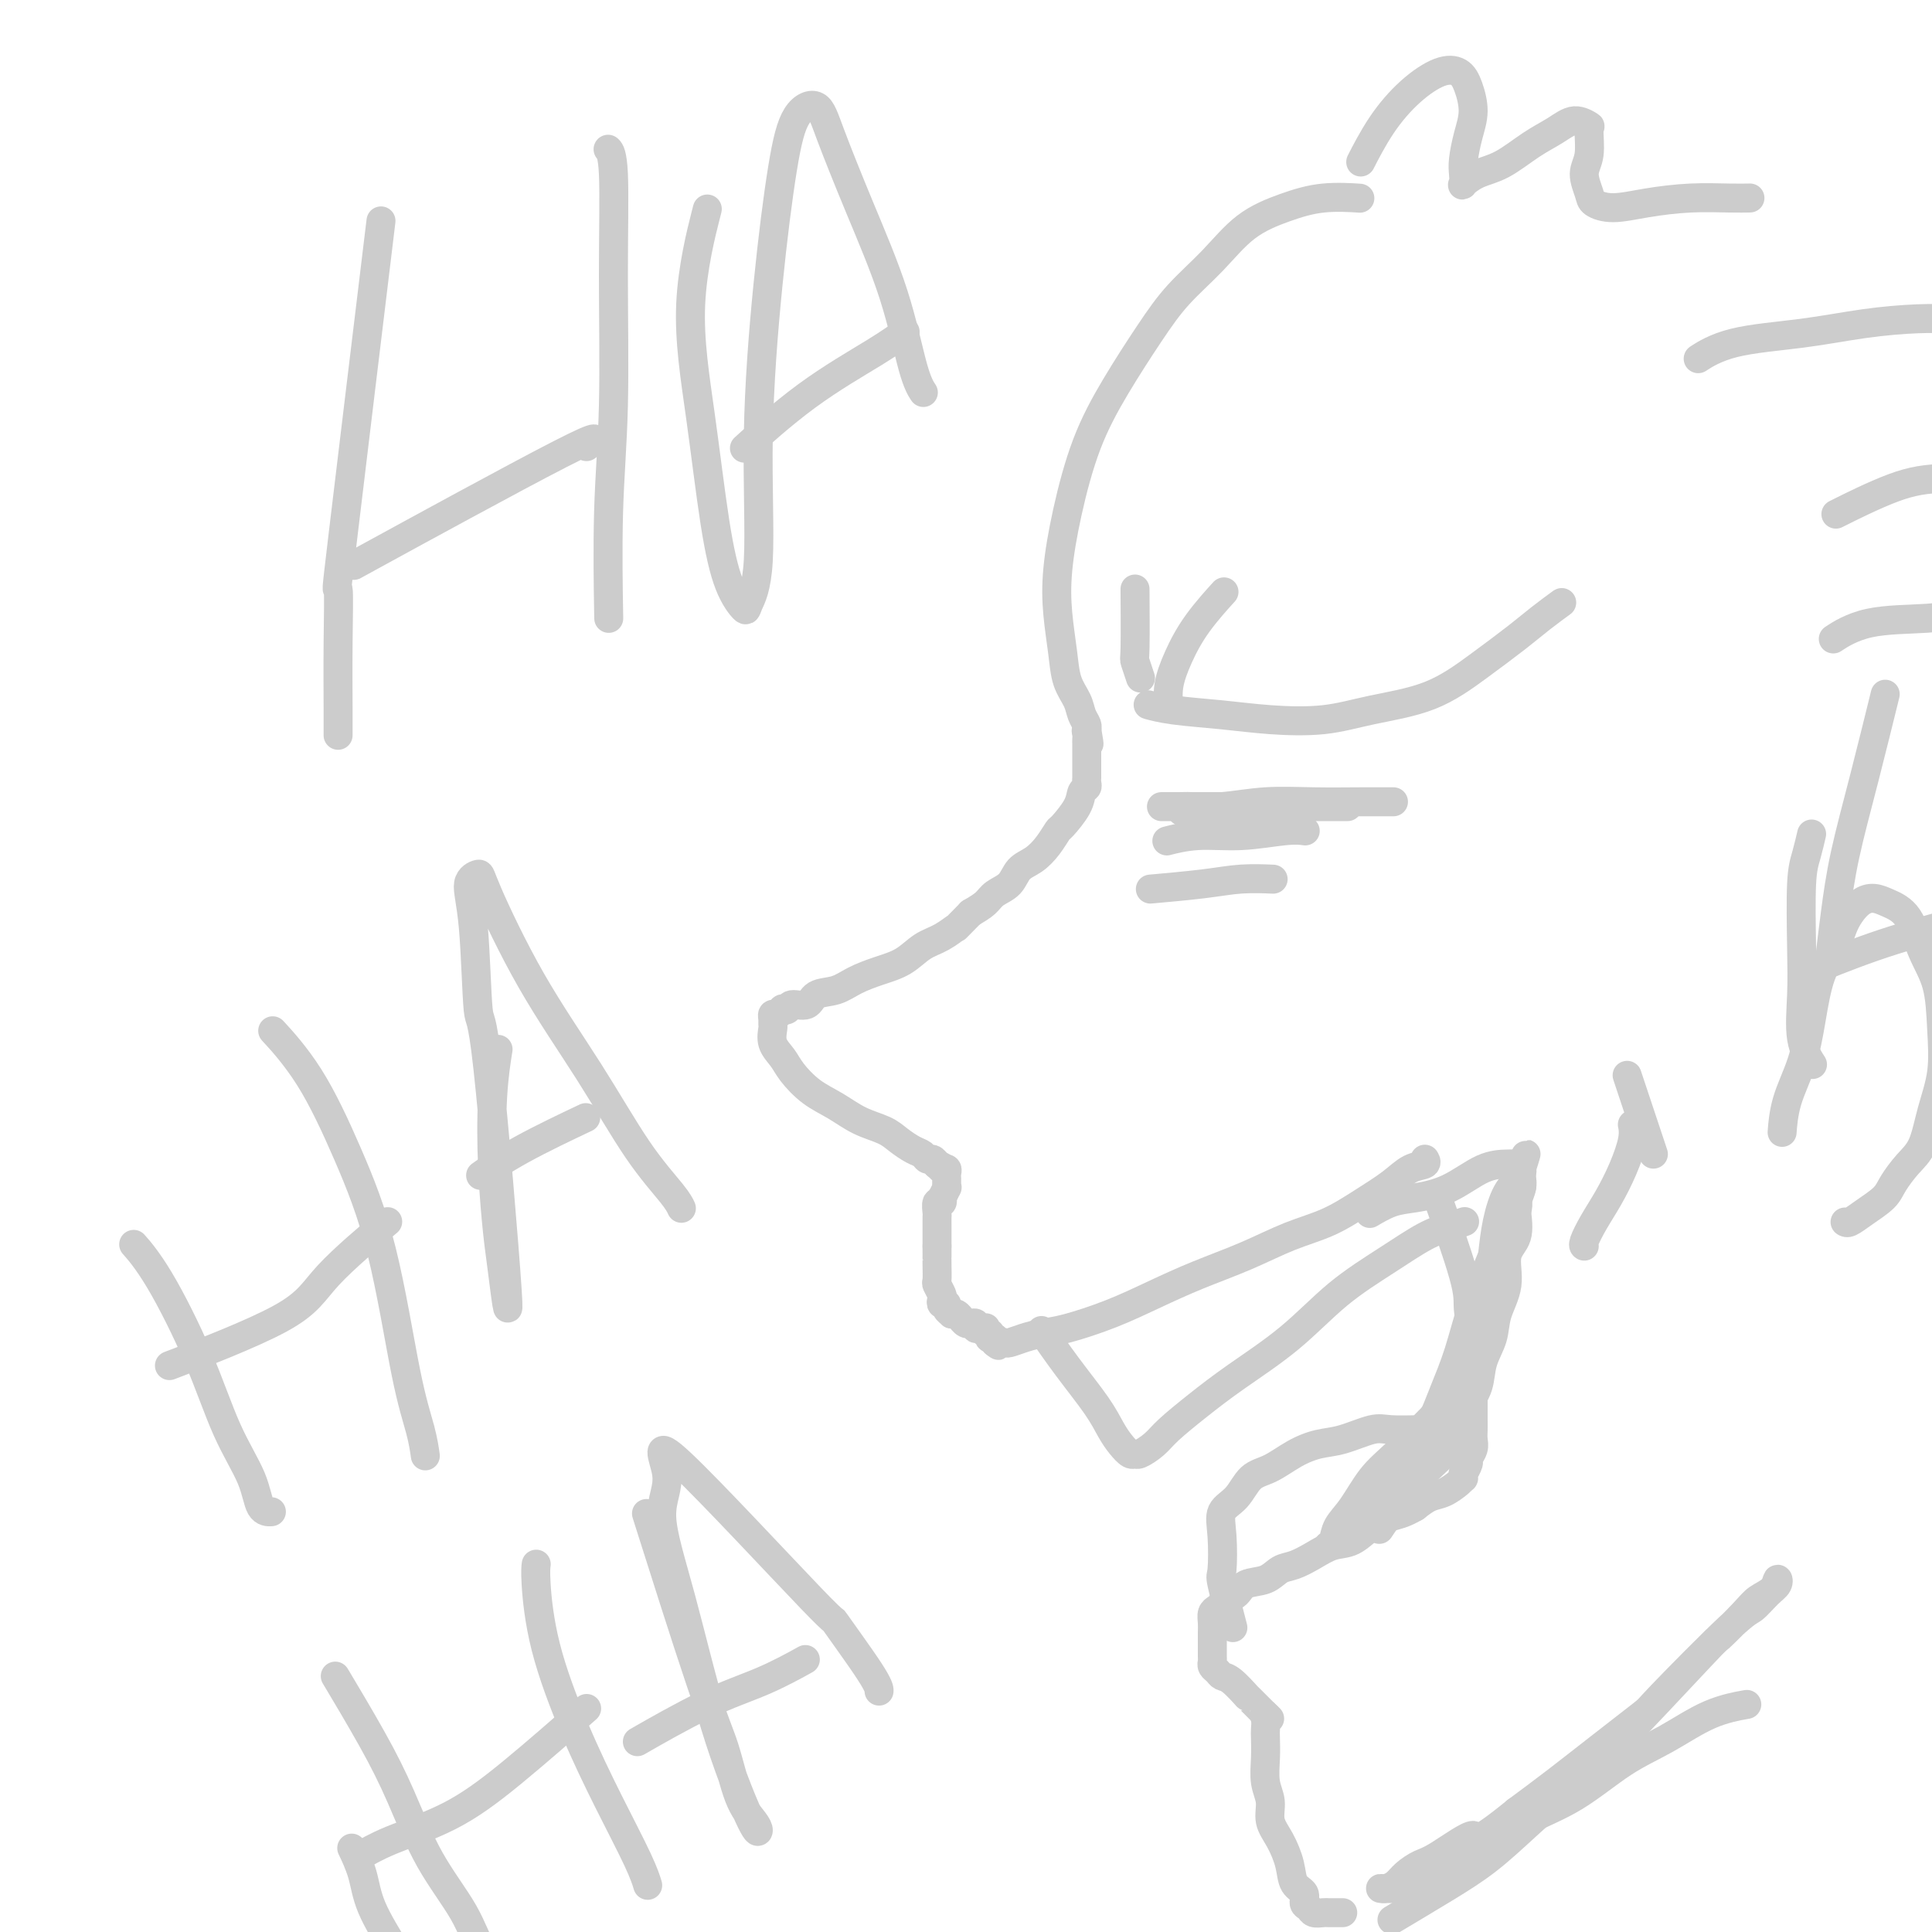 <svg viewBox='0 0 400 400' version='1.1' xmlns='http://www.w3.org/2000/svg' xmlns:xlink='http://www.w3.org/1999/xlink'><g fill='none' stroke='rgb(204,204,204)' stroke-width='6' stroke-linecap='round' stroke-linejoin='round'><path d='M281,41c-0.162,-0.011 -0.323,-0.022 0,0c0.323,0.022 1.131,0.075 0,0c-1.131,-0.075 -4.202,-0.280 -7,0c-2.798,0.280 -5.323,1.045 -8,2c-2.677,0.955 -5.505,2.099 -8,4c-2.495,1.901 -4.656,4.560 -7,7c-2.344,2.440 -4.872,4.661 -7,7c-2.128,2.339 -3.856,4.797 -6,8c-2.144,3.203 -4.705,7.151 -7,11c-2.295,3.849 -4.325,7.599 -6,12c-1.675,4.401 -2.997,9.454 -4,14c-1.003,4.546 -1.688,8.586 -2,12c-0.312,3.414 -0.253,6.203 0,9c0.253,2.797 0.698,5.604 1,8c0.302,2.396 0.459,4.383 1,6c0.541,1.617 1.465,2.864 2,4c0.535,1.136 0.679,2.160 1,3c0.321,0.840 0.817,1.495 1,2c0.183,0.505 0.052,0.858 0,1c-0.052,0.142 -0.026,0.071 0,0'/><path d='M225,151c0.928,5.343 0.249,2.202 0,1c-0.249,-1.202 -0.067,-0.463 0,0c0.067,0.463 0.018,0.650 0,1c-0.018,0.350 -0.005,0.864 0,1c0.005,0.136 0.001,-0.104 0,0c-0.001,0.104 -0.000,0.552 0,1c0.000,0.448 0.000,0.894 0,1c-0.000,0.106 -0.000,-0.130 0,0c0.000,0.130 0.000,0.626 0,1c-0.000,0.374 -0.000,0.626 0,1c0.000,0.374 0.000,0.870 0,1c-0.000,0.130 -0.000,-0.106 0,0c0.000,0.106 0.001,0.553 0,1c-0.001,0.447 -0.004,0.892 0,1c0.004,0.108 0.014,-0.121 0,0c-0.014,0.121 -0.053,0.593 0,1c0.053,0.407 0.198,0.748 0,1c-0.198,0.252 -0.738,0.416 -1,1c-0.262,0.584 -0.247,1.588 -1,3c-0.753,1.412 -2.275,3.231 -3,4c-0.725,0.769 -0.654,0.489 -1,1c-0.346,0.511 -1.108,1.813 -2,3c-0.892,1.187 -1.915,2.257 -3,3c-1.085,0.743 -2.233,1.158 -3,2c-0.767,0.842 -1.154,2.112 -2,3c-0.846,0.888 -2.151,1.393 -3,2c-0.849,0.607 -1.243,1.316 -2,2c-0.757,0.684 -1.879,1.342 -3,2'/><path d='M201,189c-3.953,3.983 -2.835,2.940 -3,3c-0.165,0.060 -1.611,1.223 -3,2c-1.389,0.777 -2.719,1.168 -4,2c-1.281,0.832 -2.511,2.105 -4,3c-1.489,0.895 -3.237,1.410 -5,2c-1.763,0.590 -3.541,1.253 -5,2c-1.459,0.747 -2.600,1.577 -4,2c-1.400,0.423 -3.059,0.439 -4,1c-0.941,0.561 -1.166,1.666 -2,2c-0.834,0.334 -2.279,-0.103 -3,0c-0.721,0.103 -0.719,0.745 -1,1c-0.281,0.255 -0.846,0.124 -1,0c-0.154,-0.124 0.102,-0.240 0,0c-0.102,0.240 -0.563,0.836 -1,1c-0.437,0.164 -0.851,-0.105 -1,0c-0.149,0.105 -0.034,0.584 0,1c0.034,0.416 -0.015,0.771 0,1c0.015,0.229 0.092,0.333 0,1c-0.092,0.667 -0.353,1.896 0,3c0.353,1.104 1.321,2.081 2,3c0.679,0.919 1.070,1.779 2,3c0.930,1.221 2.398,2.802 4,4c1.602,1.198 3.339,2.012 5,3c1.661,0.988 3.247,2.148 5,3c1.753,0.852 3.674,1.395 5,2c1.326,0.605 2.057,1.272 3,2c0.943,0.728 2.098,1.518 3,2c0.902,0.482 1.551,0.655 2,1c0.449,0.345 0.698,0.862 1,1c0.302,0.138 0.658,-0.103 1,0c0.342,0.103 0.671,0.552 1,1'/><path d='M194,241c3.963,2.260 0.869,0.409 0,0c-0.869,-0.409 0.485,0.625 1,1c0.515,0.375 0.191,0.090 0,0c-0.191,-0.090 -0.247,0.014 0,0c0.247,-0.014 0.798,-0.145 1,0c0.202,0.145 0.054,0.565 0,1c-0.054,0.435 -0.013,0.885 0,1c0.013,0.115 -0.000,-0.105 0,0c0.000,0.105 0.014,0.535 0,1c-0.014,0.465 -0.055,0.966 0,1c0.055,0.034 0.207,-0.399 0,0c-0.207,0.399 -0.773,1.631 -1,2c-0.227,0.369 -0.113,-0.123 0,0c0.113,0.123 0.226,0.862 0,1c-0.226,0.138 -0.793,-0.325 -1,0c-0.207,0.325 -0.056,1.438 0,2c0.056,0.562 0.015,0.573 0,1c-0.015,0.427 -0.004,1.269 0,2c0.004,0.731 0.001,1.352 0,2c-0.001,0.648 -0.001,1.324 0,2'/><path d='M194,258c0.001,3.008 0.004,2.028 0,2c-0.004,-0.028 -0.015,0.895 0,2c0.015,1.105 0.055,2.391 0,3c-0.055,0.609 -0.207,0.541 0,1c0.207,0.459 0.772,1.446 1,2c0.228,0.554 0.118,0.674 0,1c-0.118,0.326 -0.242,0.858 0,1c0.242,0.142 0.852,-0.107 1,0c0.148,0.107 -0.167,0.569 0,1c0.167,0.431 0.814,0.833 1,1c0.186,0.167 -0.091,0.101 0,0c0.091,-0.101 0.550,-0.237 1,0c0.450,0.237 0.890,0.849 1,1c0.110,0.151 -0.110,-0.157 0,0c0.110,0.157 0.551,0.778 1,1c0.449,0.222 0.908,0.045 1,0c0.092,-0.045 -0.182,0.041 0,0c0.182,-0.041 0.820,-0.208 1,0c0.180,0.208 -0.096,0.792 0,1c0.096,0.208 0.565,0.041 1,0c0.435,-0.041 0.835,0.045 1,0c0.165,-0.045 0.096,-0.222 0,0c-0.096,0.222 -0.218,0.843 0,1c0.218,0.157 0.777,-0.151 1,0c0.223,0.151 0.111,0.762 0,1c-0.111,0.238 -0.222,0.102 0,0c0.222,-0.102 0.778,-0.172 1,0c0.222,0.172 0.111,0.586 0,1'/><path d='M206,278c1.503,1.083 0.261,0.291 0,0c-0.261,-0.291 0.460,-0.081 1,0c0.540,0.081 0.899,0.032 1,0c0.101,-0.032 -0.056,-0.049 0,0c0.056,0.049 0.325,0.163 1,0c0.675,-0.163 1.755,-0.602 3,-1c1.245,-0.398 2.653,-0.756 4,-1c1.347,-0.244 2.632,-0.375 5,-1c2.368,-0.625 5.817,-1.746 9,-3c3.183,-1.254 6.099,-2.642 9,-4c2.901,-1.358 5.786,-2.687 9,-4c3.214,-1.313 6.758,-2.609 10,-4c3.242,-1.391 6.183,-2.877 9,-4c2.817,-1.123 5.508,-1.883 8,-3c2.492,-1.117 4.783,-2.590 7,-4c2.217,-1.410 4.359,-2.756 6,-4c1.641,-1.244 2.780,-2.385 4,-3c1.220,-0.615 2.521,-0.704 3,-1c0.479,-0.296 0.137,-0.799 0,-1c-0.137,-0.201 -0.068,-0.101 0,0'/><path d='M216,276c0.109,0.157 0.217,0.314 0,0c-0.217,-0.314 -0.760,-1.098 0,0c0.760,1.098 2.823,4.077 5,7c2.177,2.923 4.468,5.788 6,8c1.532,2.212 2.307,3.771 3,5c0.693,1.229 1.306,2.128 2,3c0.694,0.872 1.471,1.719 2,2c0.529,0.281 0.810,-0.002 1,0c0.190,0.002 0.289,0.289 1,0c0.711,-0.289 2.035,-1.154 3,-2c0.965,-0.846 1.573,-1.673 3,-3c1.427,-1.327 3.674,-3.154 6,-5c2.326,-1.846 4.733,-3.709 8,-6c3.267,-2.291 7.395,-5.009 11,-8c3.605,-2.991 6.686,-6.255 10,-9c3.314,-2.745 6.860,-4.970 10,-7c3.140,-2.030 5.872,-3.864 8,-5c2.128,-1.136 3.650,-1.575 5,-2c1.350,-0.425 2.529,-0.836 3,-1c0.471,-0.164 0.236,-0.082 0,0'/><path d='M298,249c-0.039,-0.110 -0.078,-0.219 0,0c0.078,0.219 0.273,0.768 0,0c-0.273,-0.768 -1.016,-2.852 0,0c1.016,2.852 3.789,10.640 5,15c1.211,4.360 0.860,5.291 1,7c0.140,1.709 0.769,4.197 1,6c0.231,1.803 0.062,2.921 0,4c-0.062,1.079 -0.017,2.120 0,3c0.017,0.880 0.004,1.601 0,2c-0.004,0.399 -0.001,0.477 0,1c0.001,0.523 0.000,1.491 0,2c-0.000,0.509 -0.000,0.559 0,1c0.000,0.441 0.001,1.273 0,2c-0.001,0.727 -0.004,1.351 0,2c0.004,0.649 0.016,1.324 0,2c-0.016,0.676 -0.061,1.352 0,2c0.061,0.648 0.227,1.269 0,2c-0.227,0.731 -0.845,1.573 -1,2c-0.155,0.427 0.155,0.440 0,1c-0.155,0.560 -0.775,1.669 -1,2c-0.225,0.331 -0.055,-0.115 0,0c0.055,0.115 -0.004,0.789 0,1c0.004,0.211 0.073,-0.043 0,0c-0.073,0.043 -0.288,0.383 -1,1c-0.712,0.617 -1.923,1.512 -3,2c-1.077,0.488 -2.022,0.568 -3,1c-0.978,0.432 -1.989,1.216 -3,2'/><path d='M293,312c-2.488,1.461 -3.708,1.612 -5,2c-1.292,0.388 -2.656,1.011 -4,2c-1.344,0.989 -2.667,2.344 -4,3c-1.333,0.656 -2.676,0.614 -4,1c-1.324,0.386 -2.627,1.202 -4,2c-1.373,0.798 -2.815,1.580 -4,2c-1.185,0.420 -2.114,0.480 -3,1c-0.886,0.520 -1.729,1.501 -3,2c-1.271,0.499 -2.970,0.515 -4,1c-1.030,0.485 -1.390,1.439 -2,2c-0.610,0.561 -1.470,0.731 -2,1c-0.530,0.269 -0.730,0.638 -1,1c-0.270,0.362 -0.608,0.717 -1,1c-0.392,0.283 -0.837,0.495 -1,1c-0.163,0.505 -0.044,1.305 0,2c0.044,0.695 0.012,1.285 0,2c-0.012,0.715 -0.004,1.553 0,2c0.004,0.447 0.004,0.501 0,1c-0.004,0.499 -0.013,1.444 0,2c0.013,0.556 0.046,0.724 0,1c-0.046,0.276 -0.173,0.660 0,1c0.173,0.340 0.644,0.637 1,1c0.356,0.363 0.595,0.794 1,1c0.405,0.206 0.974,0.189 2,1c1.026,0.811 2.509,2.451 3,3c0.491,0.549 -0.009,0.006 0,0c0.009,-0.006 0.527,0.523 1,1c0.473,0.477 0.900,0.901 1,1c0.100,0.099 -0.127,-0.127 0,0c0.127,0.127 0.608,0.608 1,1c0.392,0.392 0.696,0.696 1,1'/><path d='M262,355c1.702,1.668 0.456,0.339 0,0c-0.456,-0.339 -0.123,0.313 0,1c0.123,0.687 0.037,1.407 0,2c-0.037,0.593 -0.026,1.057 0,2c0.026,0.943 0.065,2.365 0,4c-0.065,1.635 -0.235,3.483 0,5c0.235,1.517 0.874,2.703 1,4c0.126,1.297 -0.260,2.703 0,4c0.260,1.297 1.165,2.484 2,4c0.835,1.516 1.600,3.362 2,5c0.400,1.638 0.435,3.070 1,4c0.565,0.930 1.661,1.360 2,2c0.339,0.640 -0.078,1.492 0,2c0.078,0.508 0.651,0.672 1,1c0.349,0.328 0.475,0.820 1,1c0.525,0.180 1.451,0.048 2,0c0.549,-0.048 0.722,-0.013 1,0c0.278,0.013 0.662,0.003 1,0c0.338,-0.003 0.629,-0.001 1,0c0.371,0.001 0.820,0.000 1,0c0.180,-0.000 0.090,-0.000 0,0'/><path d='M289,397c-0.065,0.039 -0.131,0.078 0,0c0.131,-0.078 0.457,-0.272 0,0c-0.457,0.272 -1.698,1.009 0,0c1.698,-1.009 6.333,-3.766 10,-6c3.667,-2.234 6.364,-3.946 9,-6c2.636,-2.054 5.210,-4.451 8,-7c2.790,-2.549 5.798,-5.249 8,-7c2.202,-1.751 3.600,-2.552 9,-8c5.400,-5.448 14.802,-15.542 19,-20c4.198,-4.458 3.191,-3.280 4,-4c0.809,-0.720 3.433,-3.339 5,-5c1.567,-1.661 2.075,-2.363 3,-3c0.925,-0.637 2.266,-1.207 3,-2c0.734,-0.793 0.861,-1.808 1,-2c0.139,-0.192 0.292,0.440 0,1c-0.292,0.560 -1.027,1.048 -2,2c-0.973,0.952 -2.182,2.367 -3,3c-0.818,0.633 -1.244,0.485 -5,4c-3.756,3.515 -10.841,10.693 -14,14c-3.159,3.307 -2.393,2.742 -4,4c-1.607,1.258 -5.586,4.339 -9,7c-3.414,2.661 -6.261,4.903 -9,7c-2.739,2.097 -5.369,4.048 -8,6'/><path d='M314,375c-9.867,8.032 -8.033,5.111 -9,5c-0.967,-0.111 -4.735,2.587 -7,4c-2.265,1.413 -3.027,1.542 -4,2c-0.973,0.458 -2.157,1.247 -3,2c-0.843,0.753 -1.346,1.470 -2,2c-0.654,0.530 -1.460,0.874 -2,1c-0.540,0.126 -0.812,0.036 -1,0c-0.188,-0.036 -0.290,-0.017 0,0c0.290,0.017 0.972,0.031 2,0c1.028,-0.031 2.403,-0.108 4,-1c1.597,-0.892 3.418,-2.597 6,-4c2.582,-1.403 5.926,-2.502 9,-4c3.074,-1.498 5.876,-3.395 9,-5c3.124,-1.605 6.568,-2.917 10,-5c3.432,-2.083 6.850,-4.937 10,-7c3.150,-2.063 6.030,-3.337 9,-5c2.970,-1.663 6.030,-3.717 9,-5c2.970,-1.283 5.848,-1.795 7,-2c1.152,-0.205 0.576,-0.102 0,0'/><path d='M245,168c0.093,-0.002 0.187,-0.004 0,0c-0.187,0.004 -0.654,0.015 0,0c0.654,-0.015 2.429,-0.057 4,0c1.571,0.057 2.937,0.211 6,0c3.063,-0.211 7.823,-0.789 10,-1c2.177,-0.211 1.773,-0.057 2,0c0.227,0.057 1.086,0.015 2,0c0.914,-0.015 1.882,-0.004 3,0c1.118,0.004 2.387,0.001 3,0c0.613,-0.001 0.569,-0.000 1,0c0.431,0.000 1.337,0.000 2,0c0.663,-0.000 1.085,-0.000 1,0c-0.085,0.000 -0.676,0.000 -1,0c-0.324,-0.000 -0.381,-0.000 -1,0c-0.619,0.000 -1.799,0.000 -3,0c-1.201,-0.000 -2.422,-0.000 -4,0c-1.578,0.000 -3.514,0.000 -5,0c-1.486,-0.000 -2.523,-0.000 -4,0c-1.477,0.000 -3.393,0.000 -5,0c-1.607,-0.000 -2.903,-0.000 -4,0c-1.097,0.000 -1.995,0.000 -3,0c-1.005,-0.000 -2.117,-0.000 -3,0c-0.883,0.000 -1.538,0.000 -2,0c-0.462,-0.000 -0.731,-0.000 -1,0'/><path d='M243,167c-5.303,0.004 -1.059,0.015 1,0c2.059,-0.015 1.935,-0.057 3,0c1.065,0.057 3.319,0.211 6,0c2.681,-0.211 5.787,-0.789 9,-1c3.213,-0.211 6.531,-0.057 10,0c3.469,0.057 7.088,0.015 10,0c2.912,-0.015 5.118,-0.004 6,0c0.882,0.004 0.441,0.002 0,0'/><path d='M242,174c-0.034,0.009 -0.068,0.017 0,0c0.068,-0.017 0.237,-0.061 0,0c-0.237,0.061 -0.879,0.227 0,0c0.879,-0.227 3.280,-0.845 6,-1c2.720,-0.155 5.760,0.154 9,0c3.240,-0.154 6.680,-0.772 9,-1c2.320,-0.228 3.520,-0.065 4,0c0.480,0.065 0.240,0.033 0,0'/><path d='M239,184c-0.067,0.006 -0.135,0.012 0,0c0.135,-0.012 0.471,-0.042 0,0c-0.471,0.042 -1.751,0.155 0,0c1.751,-0.155 6.531,-0.578 10,-1c3.469,-0.422 5.626,-0.844 8,-1c2.374,-0.156 4.964,-0.044 6,0c1.036,0.044 0.518,0.022 0,0'/><path d='M238,146c0.087,0.024 0.174,0.048 0,0c-0.174,-0.048 -0.609,-0.169 0,0c0.609,0.169 2.260,0.628 5,1c2.740,0.372 6.567,0.657 10,1c3.433,0.343 6.470,0.744 10,1c3.530,0.256 7.553,0.368 11,0c3.447,-0.368 6.318,-1.217 10,-2c3.682,-0.783 8.175,-1.499 12,-3c3.825,-1.501 6.983,-3.786 10,-6c3.017,-2.214 5.894,-4.359 8,-6c2.106,-1.641 3.441,-2.780 5,-4c1.559,-1.220 3.343,-2.521 4,-3c0.657,-0.479 0.188,-0.137 0,0c-0.188,0.137 -0.094,0.068 0,0'/><path d='M235,123c-0.001,-0.085 -0.001,-0.169 0,0c0.001,0.169 0.004,0.592 0,0c-0.004,-0.592 -0.015,-2.200 0,0c0.015,2.200 0.056,8.208 0,11c-0.056,2.792 -0.207,2.367 0,3c0.207,0.633 0.774,2.324 1,3c0.226,0.676 0.113,0.338 0,0'/><path d='M253,123c-0.124,0.136 -0.247,0.272 0,0c0.247,-0.272 0.865,-0.951 0,0c-0.865,0.951 -3.212,3.534 -5,6c-1.788,2.466 -3.015,4.816 -4,7c-0.985,2.184 -1.727,4.203 -2,6c-0.273,1.797 -0.078,3.370 0,4c0.078,0.630 0.039,0.315 0,0'/><path d='M303,287c-0.164,0.163 -0.329,0.327 0,0c0.329,-0.327 1.151,-1.144 0,0c-1.151,1.144 -4.277,4.248 -7,7c-2.723,2.752 -5.044,5.150 -7,7c-1.956,1.850 -3.547,3.151 -5,5c-1.453,1.849 -2.768,4.247 -4,6c-1.232,1.753 -2.382,2.862 -3,4c-0.618,1.138 -0.705,2.306 -1,3c-0.295,0.694 -0.799,0.912 -1,1c-0.201,0.088 -0.101,0.044 0,0'/><path d='M286,316c0.128,-0.190 0.257,-0.381 0,0c-0.257,0.381 -0.899,1.333 0,0c0.899,-1.333 3.339,-4.950 6,-8c2.661,-3.050 5.543,-5.532 7,-7c1.457,-1.468 1.488,-1.921 2,-3c0.512,-1.079 1.503,-2.784 2,-4c0.497,-1.216 0.499,-1.944 1,-3c0.501,-1.056 1.501,-2.440 2,-4c0.499,-1.560 0.496,-3.296 1,-5c0.504,-1.704 1.516,-3.378 2,-5c0.484,-1.622 0.442,-3.193 1,-5c0.558,-1.807 1.718,-3.849 2,-6c0.282,-2.151 -0.313,-4.410 0,-6c0.313,-1.590 1.534,-2.510 2,-4c0.466,-1.490 0.177,-3.551 0,-5c-0.177,-1.449 -0.242,-2.287 0,-3c0.242,-0.713 0.793,-1.303 1,-2c0.207,-0.697 0.071,-1.502 0,-2c-0.071,-0.498 -0.077,-0.691 0,-1c0.077,-0.309 0.238,-0.735 0,-1c-0.238,-0.265 -0.876,-0.369 -1,0c-0.124,0.369 0.266,1.212 0,2c-0.266,0.788 -1.187,1.520 -2,3c-0.813,1.480 -1.518,3.709 -2,6c-0.482,2.291 -0.741,4.646 -1,7'/><path d='M309,260c-1.691,4.237 -2.918,6.830 -4,10c-1.082,3.170 -2.019,6.917 -3,10c-0.981,3.083 -2.005,5.501 -3,8c-0.995,2.499 -1.962,5.079 -3,7c-1.038,1.921 -2.148,3.183 -3,5c-0.852,1.817 -1.447,4.188 -2,5c-0.553,0.812 -1.063,0.064 -2,1c-0.937,0.936 -2.301,3.555 -3,5c-0.699,1.445 -0.733,1.715 -1,2c-0.267,0.285 -0.767,0.586 -1,1c-0.233,0.414 -0.198,0.943 0,1c0.198,0.057 0.558,-0.356 1,-1c0.442,-0.644 0.964,-1.520 2,-3c1.036,-1.480 2.586,-3.566 4,-6c1.414,-2.434 2.692,-5.217 4,-8c1.308,-2.783 2.645,-5.567 4,-8c1.355,-2.433 2.729,-4.514 4,-7c1.271,-2.486 2.441,-5.378 3,-7c0.559,-1.622 0.507,-1.975 1,-3c0.493,-1.025 1.529,-2.724 3,-7c1.471,-4.276 3.375,-11.131 4,-14c0.625,-2.869 -0.029,-1.752 0,-2c0.029,-0.248 0.740,-1.859 1,-3c0.260,-1.141 0.070,-1.811 0,-2c-0.070,-0.189 -0.019,0.103 0,0c0.019,-0.103 0.005,-0.601 0,-1c-0.005,-0.399 -0.003,-0.700 0,-1'/><path d='M315,242c1.860,-6.127 0.508,-1.446 0,0c-0.508,1.446 -0.174,-0.344 0,-1c0.174,-0.656 0.188,-0.177 0,0c-0.188,0.177 -0.577,0.051 -1,0c-0.423,-0.051 -0.881,-0.026 -2,0c-1.119,0.026 -2.899,0.053 -5,1c-2.101,0.947 -4.521,2.815 -7,4c-2.479,1.185 -5.015,1.689 -7,2c-1.985,0.311 -3.419,0.430 -5,1c-1.581,0.570 -3.309,1.591 -4,2c-0.691,0.409 -0.346,0.204 0,0'/><path d='M298,296c0.021,0.000 0.042,0.001 0,0c-0.042,-0.001 -0.147,-0.002 0,0c0.147,0.002 0.546,0.007 0,0c-0.546,-0.007 -2.038,-0.028 -4,0c-1.962,0.028 -4.393,0.103 -6,0c-1.607,-0.103 -2.390,-0.385 -4,0c-1.610,0.385 -4.048,1.438 -6,2c-1.952,0.562 -3.417,0.633 -5,1c-1.583,0.367 -3.283,1.031 -5,2c-1.717,0.969 -3.451,2.244 -5,3c-1.549,0.756 -2.912,0.995 -4,2c-1.088,1.005 -1.901,2.777 -3,4c-1.099,1.223 -2.483,1.898 -3,3c-0.517,1.102 -0.166,2.629 0,5c0.166,2.371 0.148,5.584 0,7c-0.148,1.416 -0.424,1.035 0,3c0.424,1.965 1.550,6.276 2,8c0.450,1.724 0.225,0.862 0,0'/><path d='M369,234c0.010,-0.132 0.019,-0.264 0,0c-0.019,0.264 -0.067,0.925 0,0c0.067,-0.925 0.248,-3.436 1,-6c0.752,-2.564 2.073,-5.182 3,-8c0.927,-2.818 1.458,-5.837 2,-9c0.542,-3.163 1.093,-6.470 2,-9c0.907,-2.530 2.170,-4.283 3,-6c0.830,-1.717 1.226,-3.397 2,-5c0.774,-1.603 1.925,-3.130 3,-4c1.075,-0.870 2.074,-1.083 3,-1c0.926,0.083 1.778,0.462 3,1c1.222,0.538 2.812,1.236 4,3c1.188,1.764 1.972,4.594 3,7c1.028,2.406 2.298,4.387 3,7c0.702,2.613 0.835,5.857 1,9c0.165,3.143 0.364,6.186 0,9c-0.364,2.814 -1.289,5.400 -2,8c-0.711,2.600 -1.208,5.214 -2,7c-0.792,1.786 -1.879,2.745 -3,4c-1.121,1.255 -2.276,2.806 -3,4c-0.724,1.194 -1.017,2.033 -2,3c-0.983,0.967 -2.655,2.063 -4,3c-1.345,0.937 -2.362,1.714 -3,2c-0.638,0.286 -0.897,0.082 -1,0c-0.103,-0.082 -0.052,-0.041 0,0'/><path d='M282,33c-0.022,0.044 -0.045,0.088 0,0c0.045,-0.088 0.157,-0.307 0,0c-0.157,0.307 -0.582,1.142 0,0c0.582,-1.142 2.173,-4.260 4,-7c1.827,-2.740 3.892,-5.101 6,-7c2.108,-1.899 4.261,-3.335 6,-4c1.739,-0.665 3.065,-0.558 4,0c0.935,0.558 1.480,1.567 2,3c0.520,1.433 1.016,3.291 1,5c-0.016,1.709 -0.542,3.269 -1,5c-0.458,1.731 -0.847,3.634 -1,5c-0.153,1.366 -0.069,2.194 0,3c0.069,0.806 0.124,1.591 0,2c-0.124,0.409 -0.428,0.444 0,0c0.428,-0.444 1.587,-1.367 3,-2c1.413,-0.633 3.080,-0.975 5,-2c1.920,-1.025 4.094,-2.734 6,-4c1.906,-1.266 3.545,-2.089 5,-3c1.455,-0.911 2.725,-1.911 4,-2c1.275,-0.089 2.555,0.732 3,1c0.445,0.268 0.054,-0.017 0,1c-0.054,1.017 0.230,3.335 0,5c-0.230,1.665 -0.974,2.678 -1,4c-0.026,1.322 0.668,2.953 1,4c0.332,1.047 0.304,1.510 1,2c0.696,0.490 2.117,1.007 4,1c1.883,-0.007 4.228,-0.538 7,-1c2.772,-0.462 5.970,-0.856 9,-1c3.030,-0.144 5.893,-0.039 8,0c2.107,0.039 3.459,0.011 4,0c0.541,-0.011 0.270,-0.006 0,0'/><path d='M352,74c0.121,-0.079 0.243,-0.157 0,0c-0.243,0.157 -0.850,0.550 0,0c0.850,-0.550 3.157,-2.042 7,-3c3.843,-0.958 9.223,-1.381 14,-2c4.777,-0.619 8.950,-1.434 13,-2c4.050,-0.566 7.975,-0.883 11,-1c3.025,-0.117 5.150,-0.033 6,0c0.850,0.033 0.425,0.017 0,0'/><path d='M381,106c-0.072,0.036 -0.145,0.073 0,0c0.145,-0.073 0.507,-0.254 0,0c-0.507,0.254 -1.882,0.944 0,0c1.882,-0.944 7.020,-3.521 11,-5c3.980,-1.479 6.802,-1.860 11,-2c4.198,-0.140 9.771,-0.040 12,0c2.229,0.040 1.115,0.020 0,0'/><path d='M380,132c0.130,-0.085 0.260,-0.170 0,0c-0.260,0.170 -0.909,0.595 0,0c0.909,-0.595 3.378,-2.211 7,-3c3.622,-0.789 8.398,-0.751 12,-1c3.602,-0.249 6.029,-0.785 7,-1c0.971,-0.215 0.485,-0.107 0,0'/><path d='M375,201c-1.083,0.446 -2.167,0.893 0,0c2.167,-0.893 7.583,-3.125 13,-5c5.417,-1.875 10.833,-3.393 13,-4c2.167,-0.607 1.083,-0.304 0,0'/><path d='M375,173c-0.022,0.096 -0.045,0.193 0,0c0.045,-0.193 0.156,-0.674 0,0c-0.156,0.674 -0.580,2.503 -1,4c-0.420,1.497 -0.837,2.661 -1,6c-0.163,3.339 -0.071,8.853 0,13c0.071,4.147 0.122,6.926 0,10c-0.122,3.074 -0.418,6.443 0,9c0.418,2.557 1.548,4.302 2,5c0.452,0.698 0.226,0.349 0,0'/><path d='M390,145c-0.093,0.377 -0.185,0.754 0,0c0.185,-0.754 0.648,-2.639 0,0c-0.648,2.639 -2.409,9.801 -4,16c-1.591,6.199 -3.014,11.435 -4,16c-0.986,4.565 -1.535,8.460 -2,12c-0.465,3.540 -0.847,6.726 -1,8c-0.153,1.274 -0.076,0.637 0,0'/><path d='M78,53c0.762,-6.296 1.525,-12.593 0,0c-1.525,12.593 -5.337,44.075 -7,58c-1.663,13.925 -1.178,10.292 -1,11c0.178,0.708 0.048,5.757 0,11c-0.048,5.243 -0.013,10.681 0,14c0.013,3.319 0.004,4.520 0,5c-0.004,0.480 -0.002,0.240 0,0'/><path d='M126,31c0.031,0.030 0.062,0.060 0,0c-0.062,-0.060 -0.216,-0.210 0,0c0.216,0.210 0.804,0.781 1,5c0.196,4.219 -0.000,12.086 0,21c0.000,8.914 0.196,18.874 0,27c-0.196,8.126 -0.784,14.419 -1,22c-0.216,7.581 -0.062,16.452 0,20c0.062,3.548 0.031,1.774 0,0'/><path d='M77,115c-0.304,0.166 -0.608,0.332 0,0c0.608,-0.332 2.127,-1.164 0,0c-2.127,1.164 -7.900,4.322 0,0c7.900,-4.322 29.473,-16.125 39,-21c9.527,-4.875 7.008,-2.821 6,-2c-1.008,0.821 -0.504,0.411 0,0'/><path d='M146,45c0.381,-1.494 0.762,-2.988 0,0c-0.762,2.988 -2.666,10.458 -3,18c-0.334,7.542 0.903,15.156 2,23c1.097,7.844 2.053,15.919 3,22c0.947,6.081 1.884,10.167 3,13c1.116,2.833 2.409,4.413 3,5c0.591,0.587 0.479,0.180 1,-1c0.521,-1.180 1.674,-3.135 2,-9c0.326,-5.865 -0.176,-15.641 0,-26c0.176,-10.359 1.031,-21.300 2,-31c0.969,-9.700 2.052,-18.158 3,-24c0.948,-5.842 1.762,-9.067 3,-11c1.238,-1.933 2.901,-2.572 4,-2c1.099,0.572 1.633,2.357 3,6c1.367,3.643 3.568,9.145 6,15c2.432,5.855 5.095,12.064 7,18c1.905,5.936 3.051,11.598 4,15c0.949,3.402 1.700,4.543 2,5c0.300,0.457 0.150,0.228 0,0'/><path d='M155,92c-0.071,0.064 -0.141,0.128 0,0c0.141,-0.128 0.494,-0.448 0,0c-0.494,0.448 -1.834,1.664 0,0c1.834,-1.664 6.842,-6.209 12,-10c5.158,-3.791 10.466,-6.828 14,-9c3.534,-2.172 5.296,-3.478 6,-4c0.704,-0.522 0.352,-0.261 0,0'/><path d='M28,258c-0.026,-0.029 -0.052,-0.059 0,0c0.052,0.059 0.182,0.206 0,0c-0.182,-0.206 -0.676,-0.767 0,0c0.676,0.767 2.523,2.861 5,7c2.477,4.139 5.585,10.325 8,16c2.415,5.675 4.136,10.841 6,15c1.864,4.159 3.873,7.310 5,10c1.127,2.690 1.374,4.917 2,6c0.626,1.083 1.630,1.022 2,1c0.370,-0.022 0.106,-0.006 0,0c-0.106,0.006 -0.053,0.003 0,0'/><path d='M57,214c0.160,0.174 0.320,0.347 0,0c-0.320,-0.347 -1.121,-1.216 0,0c1.121,1.216 4.163,4.515 7,9c2.837,4.485 5.468,10.155 8,16c2.532,5.845 4.966,11.865 7,20c2.034,8.135 3.669,18.387 5,25c1.331,6.613 2.358,9.588 3,12c0.642,2.412 0.898,4.261 1,5c0.102,0.739 0.051,0.370 0,0'/><path d='M37,282c0.042,-0.016 0.083,-0.032 0,0c-0.083,0.032 -0.291,0.111 0,0c0.291,-0.111 1.082,-0.413 0,0c-1.082,0.413 -4.036,1.542 0,0c4.036,-1.542 15.061,-5.753 21,-9c5.939,-3.247 6.791,-5.528 10,-9c3.209,-3.472 8.774,-8.135 11,-10c2.226,-1.865 1.113,-0.933 0,0'/><path d='M103,218c0.106,-0.662 0.212,-1.323 0,0c-0.212,1.323 -0.743,4.631 -1,9c-0.257,4.369 -0.240,9.800 0,15c0.240,5.200 0.702,10.168 1,13c0.298,2.832 0.431,3.526 1,8c0.569,4.474 1.572,12.727 1,4c-0.572,-8.727 -2.720,-34.433 -4,-46c-1.280,-11.567 -1.690,-8.993 -2,-12c-0.310,-3.007 -0.518,-11.594 -1,-17c-0.482,-5.406 -1.238,-7.630 -1,-9c0.238,-1.370 1.471,-1.885 2,-2c0.529,-0.115 0.355,0.171 2,4c1.645,3.829 5.110,11.201 9,18c3.890,6.799 8.205,13.023 12,19c3.795,5.977 7.069,11.705 10,16c2.931,4.295 5.520,7.156 7,9c1.480,1.844 1.851,2.670 2,3c0.149,0.330 0.074,0.165 0,0'/><path d='M100,243c0.147,-0.104 0.293,-0.207 0,0c-0.293,0.207 -1.027,0.726 0,0c1.027,-0.726 3.815,-2.695 8,-5c4.185,-2.305 9.767,-4.944 12,-6c2.233,-1.056 1.116,-0.528 0,0'/><path d='M73,383c-0.014,-0.030 -0.029,-0.060 0,0c0.029,0.060 0.100,0.208 0,0c-0.100,-0.208 -0.372,-0.774 0,0c0.372,0.774 1.387,2.888 2,5c0.613,2.112 0.823,4.222 2,7c1.177,2.778 3.321,6.222 5,9c1.679,2.778 2.895,4.888 4,7c1.105,2.112 2.100,4.226 3,6c0.900,1.774 1.704,3.208 2,4c0.296,0.792 0.085,0.940 0,1c-0.085,0.060 -0.042,0.030 0,0'/><path d='M70,348c0.173,0.290 0.346,0.579 0,0c-0.346,-0.579 -1.212,-2.027 0,0c1.212,2.027 4.500,7.529 7,12c2.500,4.471 4.210,7.909 6,12c1.790,4.091 3.658,8.833 6,13c2.342,4.167 5.157,7.757 7,11c1.843,3.243 2.715,6.137 4,8c1.285,1.863 2.984,2.695 4,3c1.016,0.305 1.351,0.082 2,0c0.649,-0.082 1.614,-0.023 2,0c0.386,0.023 0.193,0.012 0,0'/><path d='M111,324c-0.006,0.046 -0.013,0.091 0,0c0.013,-0.091 0.045,-0.319 0,0c-0.045,0.319 -0.167,1.186 0,4c0.167,2.814 0.623,7.574 2,13c1.377,5.426 3.676,11.517 6,17c2.324,5.483 4.675,10.356 7,15c2.325,4.644 4.626,9.058 6,12c1.374,2.942 1.821,4.412 2,5c0.179,0.588 0.089,0.294 0,0'/><path d='M75,384c0.105,-0.063 0.210,-0.126 0,0c-0.210,0.126 -0.733,0.442 0,0c0.733,-0.442 2.724,-1.640 6,-3c3.276,-1.360 7.837,-2.880 12,-5c4.163,-2.120 7.929,-4.840 13,-9c5.071,-4.160 11.449,-9.760 14,-12c2.551,-2.240 1.276,-1.120 0,0'/><path d='M135,317c-0.999,-3.157 -1.999,-6.315 0,0c1.999,6.315 6.995,22.102 10,31c3.005,8.898 4.019,10.908 5,14c0.981,3.092 1.931,7.266 3,10c1.069,2.734 2.258,4.028 3,5c0.742,0.972 1.037,1.623 1,2c-0.037,0.377 -0.405,0.480 -2,-3c-1.595,-3.480 -4.418,-10.543 -7,-19c-2.582,-8.457 -4.923,-18.307 -7,-26c-2.077,-7.693 -3.891,-13.231 -4,-17c-0.109,-3.769 1.488,-5.771 1,-9c-0.488,-3.229 -3.059,-7.685 3,-2c6.059,5.685 20.748,21.509 27,28c6.252,6.491 4.068,3.647 5,5c0.932,1.353 4.982,6.903 7,10c2.018,3.097 2.005,3.742 2,4c-0.005,0.258 -0.003,0.129 0,0'/><path d='M133,360c-0.084,0.048 -0.168,0.097 0,0c0.168,-0.097 0.589,-0.338 0,0c-0.589,0.338 -2.188,1.256 0,0c2.188,-1.256 8.164,-4.687 13,-7c4.836,-2.313 8.533,-3.507 12,-5c3.467,-1.493 6.705,-3.284 8,-4c1.295,-0.716 0.648,-0.358 0,0'/><path d='M337,223c-0.010,-0.029 -0.020,-0.059 0,0c0.020,0.059 0.069,0.206 0,0c-0.069,-0.206 -0.256,-0.767 0,0c0.256,0.767 0.953,2.860 2,6c1.047,3.140 2.442,7.326 3,9c0.558,1.674 0.279,0.837 0,0'/><path d='M338,233c0.011,0.053 0.022,0.106 0,0c-0.022,-0.106 -0.078,-0.371 0,0c0.078,0.371 0.290,1.378 0,3c-0.290,1.622 -1.083,3.860 -2,6c-0.917,2.140 -1.958,4.181 -3,6c-1.042,1.819 -2.083,3.415 -3,5c-0.917,1.585 -1.708,3.157 -2,4c-0.292,0.843 -0.083,0.955 0,1c0.083,0.045 0.042,0.022 0,0'/></g>
</svg>